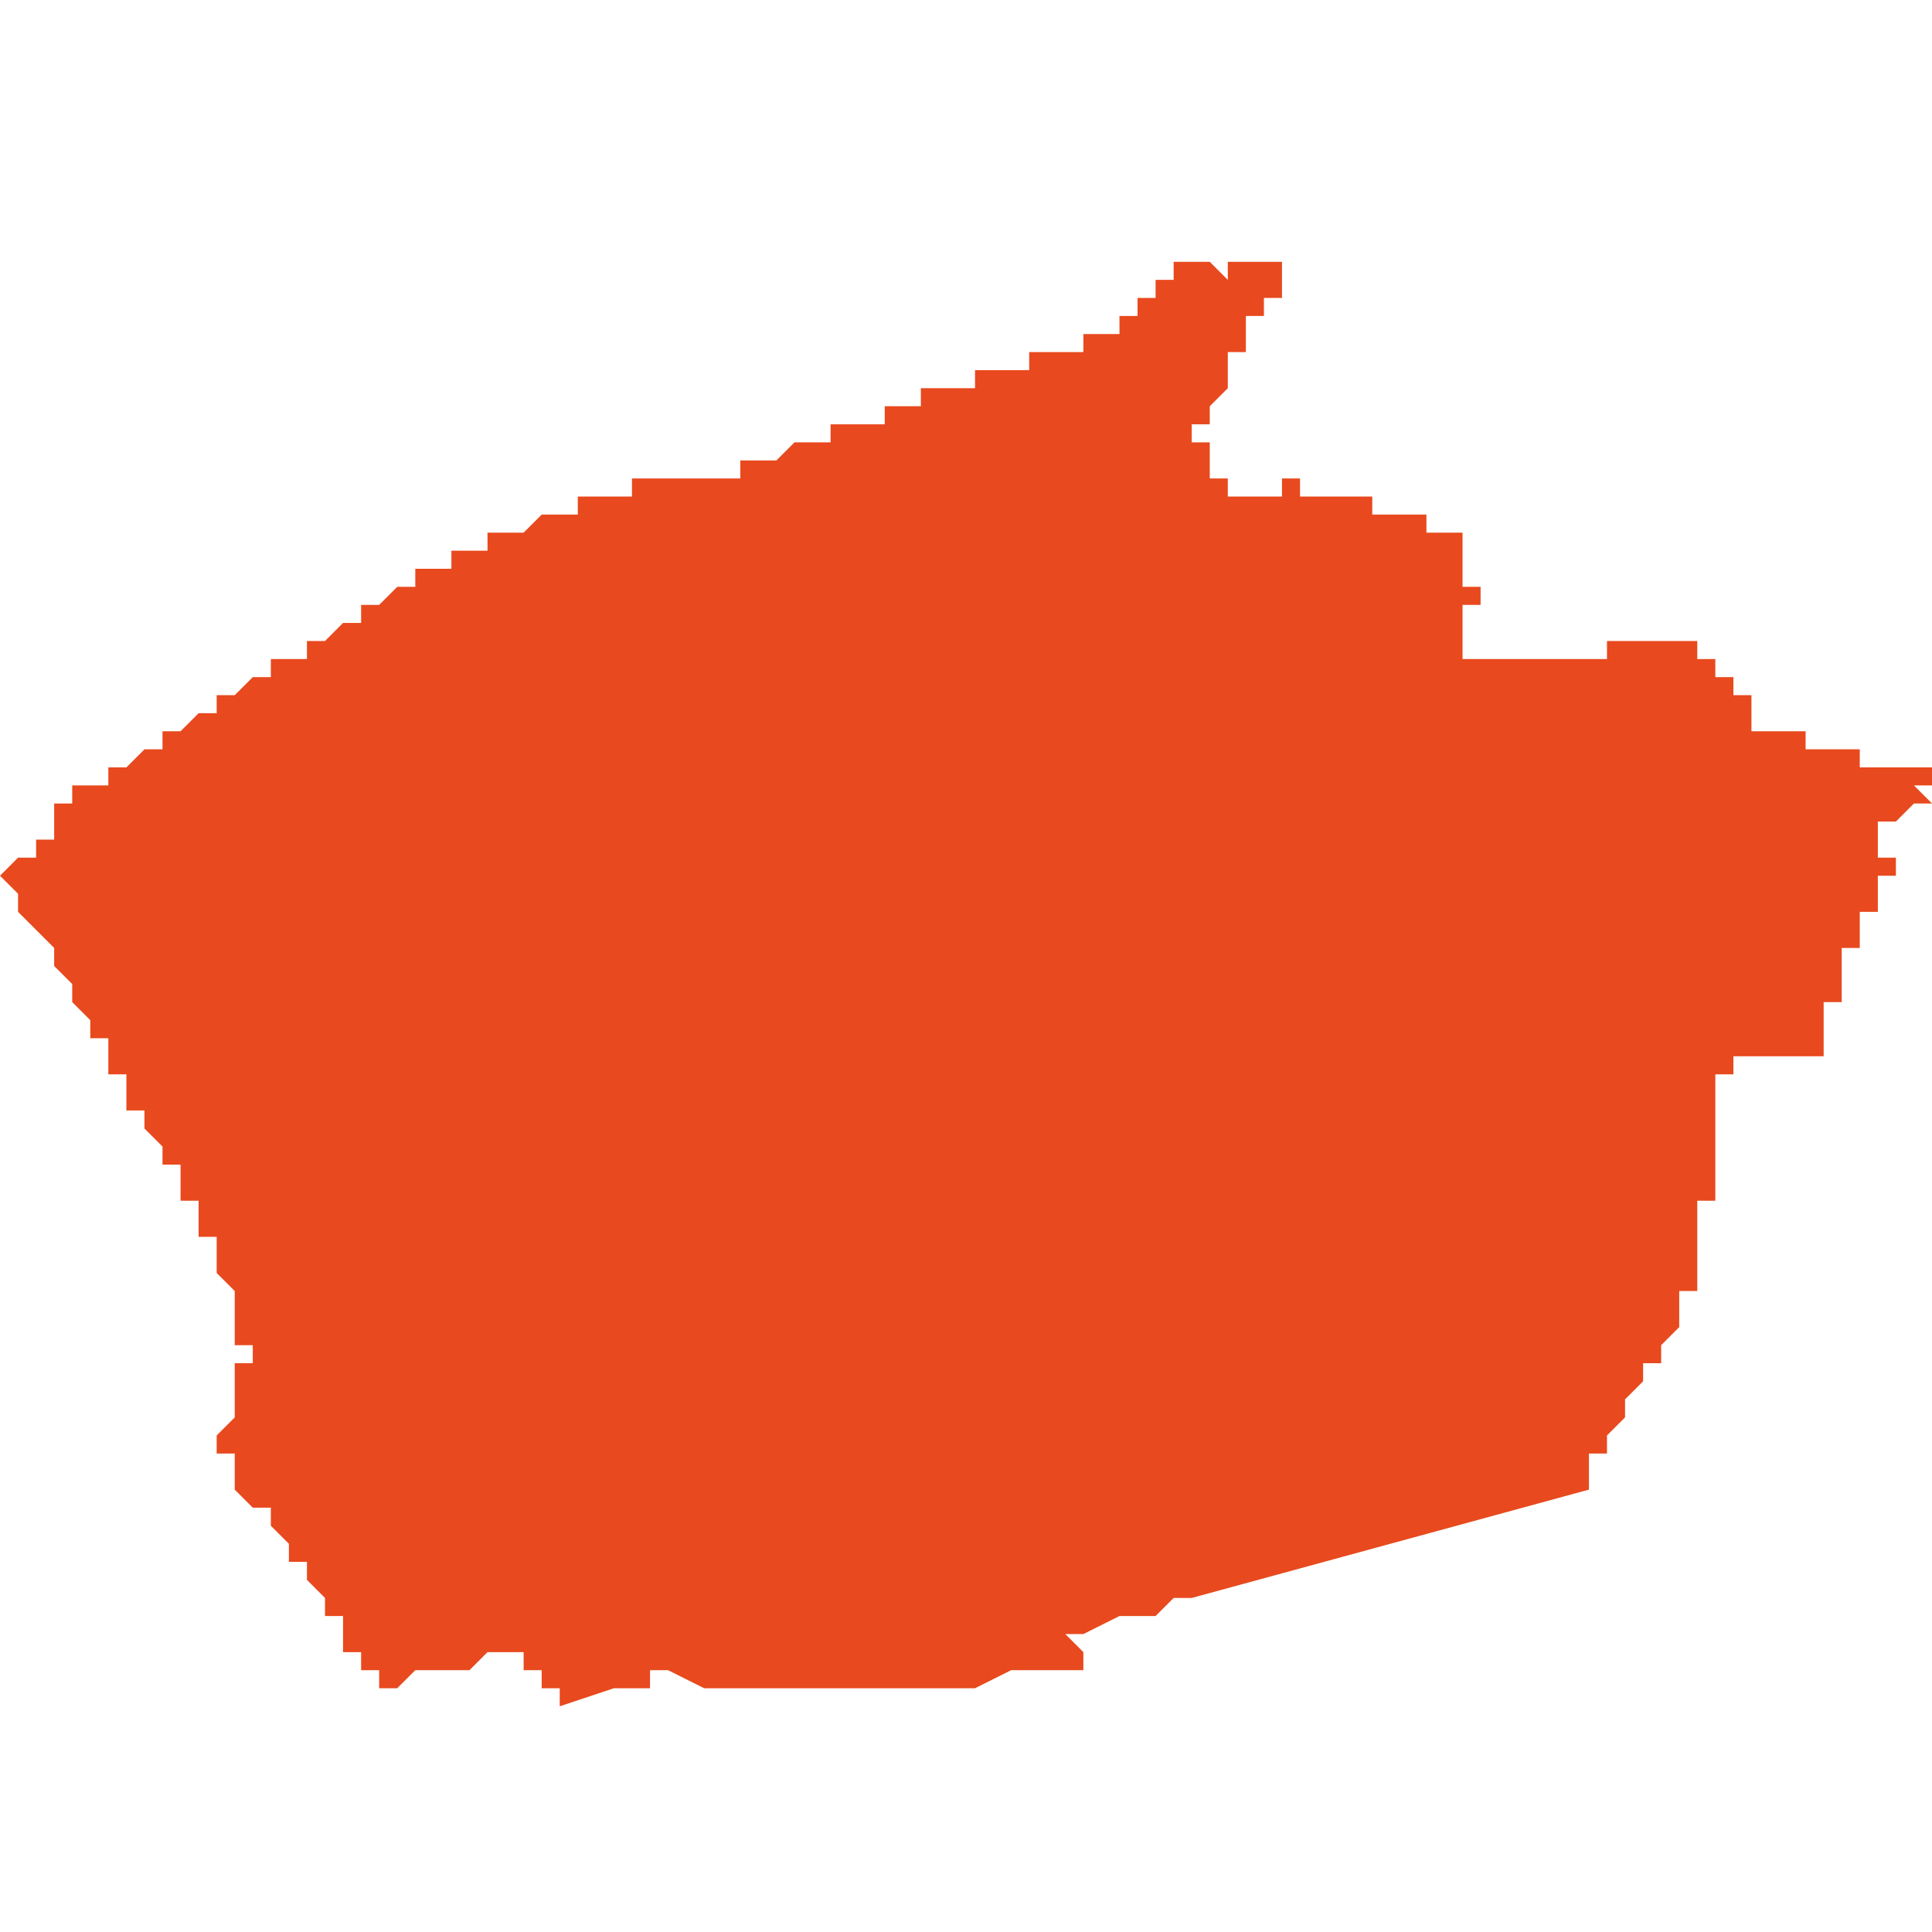 <svg xmlns="http://www.w3.org/2000/svg" xmlns:xlink="http://www.w3.org/1999/xlink" height="300" width="300" viewBox="5.243 -52.205 0.107 0.08"><path d="M 5.338 -52.158 L 5.338 -52.158 5.338 -52.159 5.338 -52.159 5.338 -52.159 5.338 -52.159 5.338 -52.159 5.338 -52.159 5.338 -52.159 5.338 -52.159 5.339 -52.159 5.339 -52.16 5.339 -52.16 5.339 -52.16 5.339 -52.16 5.339 -52.16 5.339 -52.16 5.339 -52.16 5.339 -52.16 5.339 -52.16 5.34 -52.16 5.34 -52.16 5.34 -52.16 5.34 -52.16 5.34 -52.16 5.34 -52.16 5.34 -52.16 5.34 -52.16 5.34 -52.16 5.341 -52.16 5.341 -52.16 5.341 -52.16 5.341 -52.16 5.341 -52.16 5.341 -52.16 5.341 -52.16 5.342 -52.16 5.342 -52.16 5.342 -52.16 5.342 -52.16 5.342 -52.16 5.342 -52.16 5.342 -52.16 5.343 -52.16 5.343 -52.16 5.343 -52.16 5.343 -52.16 5.343 -52.16 5.343 -52.16 5.343 -52.16 5.343 -52.16 5.343 -52.16 5.344 -52.16 5.344 -52.16 5.344 -52.16 5.344 -52.161 5.344 -52.161 5.344 -52.161 5.344 -52.161 5.344 -52.161 5.344 -52.161 5.344 -52.161 5.344 -52.161 5.344 -52.161 5.344 -52.161 5.344 -52.161 5.344 -52.161 5.344 -52.161 5.344 -52.161 5.344 -52.161 5.344 -52.161 5.344 -52.161 5.344 -52.162 5.344 -52.162 5.344 -52.162 5.344 -52.162 5.344 -52.162 5.344 -52.162 5.344 -52.162 5.344 -52.162 5.344 -52.162 5.344 -52.162 5.344 -52.162 5.344 -52.163 5.344 -52.163 5.344 -52.163 5.344 -52.163 5.344 -52.163 5.345 -52.163 5.345 -52.163 5.345 -52.163 5.345 -52.163 5.345 -52.164 5.345 -52.164 5.345 -52.164 5.345 -52.164 5.345 -52.164 5.345 -52.164 5.345 -52.164 5.345 -52.164 5.345 -52.164 5.345 -52.164 5.345 -52.164 5.345 -52.164 5.345 -52.164 5.345 -52.164 5.345 -52.164 5.345 -52.165 5.345 -52.165 5.345 -52.165 5.345 -52.165 5.345 -52.165 5.345 -52.165 5.345 -52.165 5.345 -52.165 5.345 -52.165 5.345 -52.165 5.345 -52.165 5.345 -52.166 5.346 -52.166 5.346 -52.166 5.346 -52.166 5.346 -52.166 5.346 -52.166 5.346 -52.166 5.346 -52.167 5.346 -52.167 5.346 -52.167 5.346 -52.167 5.346 -52.168 5.346 -52.168 5.347 -52.168 5.347 -52.168 5.347 -52.168 5.347 -52.168 5.347 -52.169 5.347 -52.169 5.347 -52.169 5.347 -52.169 5.347 -52.169 5.347 -52.169 5.347 -52.169 5.347 -52.169 5.347 -52.169 5.347 -52.169 5.347 -52.169 5.347 -52.17 5.347 -52.17 5.347 -52.17 5.347 -52.17 5.348 -52.17 5.348 -52.17 5.348 -52.17 5.348 -52.17 5.348 -52.17 5.348 -52.17 5.348 -52.171 5.348 -52.171 5.348 -52.171 5.348 -52.171 5.348 -52.171 5.348 -52.171 5.348 -52.171 5.348 -52.171 5.347 -52.171 5.347 -52.171 5.347 -52.171 5.347 -52.171 5.347 -52.171 5.347 -52.171 5.347 -52.171 5.347 -52.171 5.347 -52.171 5.347 -52.171 5.347 -52.172 5.347 -52.172 5.347 -52.172 5.347 -52.172 5.347 -52.172 5.347 -52.172 5.347 -52.172 5.347 -52.172 5.347 -52.172 5.347 -52.172 5.347 -52.172 5.348 -52.172 5.347 -52.172 5.347 -52.172 5.347 -52.172 5.347 -52.172 5.347 -52.172 5.347 -52.173 5.347 -52.173 5.347 -52.173 5.347 -52.173 5.347 -52.173 5.347 -52.173 5.347 -52.173 5.347 -52.173 5.347 -52.173 5.347 -52.173 5.347 -52.173 5.348 -52.173 5.348 -52.173 5.348 -52.173 5.348 -52.173 5.348 -52.173 5.348 -52.173 5.348 -52.173 5.348 -52.173 5.348 -52.173 5.348 -52.173 5.348 -52.173 5.348 -52.173 5.349 -52.173 5.349 -52.173 5.349 -52.173 5.349 -52.173 5.349 -52.173 5.349 -52.173 5.349 -52.173 5.348 -52.173 5.348 -52.173 5.348 -52.173 5.349 -52.174 5.349 -52.174 5.349 -52.174 5.349 -52.174 5.349 -52.174 5.349 -52.174 5.349 -52.174 5.35 -52.174 5.35 -52.174 5.35 -52.174 5.35 -52.174 5.35 -52.174 5.35 -52.174 5.35 -52.174 5.349 -52.175 5.349 -52.175 5.349 -52.175 5.349 -52.175 5.349 -52.175 5.349 -52.175 5.349 -52.175 5.349 -52.175 5.349 -52.175 5.349 -52.175 5.349 -52.175 5.349 -52.175 5.35 -52.175 5.35 -52.175 5.35 -52.175 5.35 -52.175 5.35 -52.175 5.35 -52.175 5.35 -52.175 5.35 -52.175 5.35 -52.176 5.35 -52.176 5.35 -52.176 5.35 -52.176 5.35 -52.176 5.35 -52.176 5.349 -52.176 5.349 -52.176 5.349 -52.176 5.349 -52.176 5.348 -52.176 5.348 -52.176 5.348 -52.176 5.348 -52.176 5.348 -52.176 5.348 -52.176 5.347 -52.176 5.347 -52.176 5.347 -52.176 5.347 -52.176 5.347 -52.176 5.347 -52.176 5.347 -52.176 5.346 -52.176 5.346 -52.176 5.346 -52.177 5.346 -52.177 5.345 -52.177 5.345 -52.177 5.345 -52.177 5.345 -52.177 5.345 -52.177 5.344 -52.177 5.344 -52.177 5.344 -52.177 5.344 -52.177 5.344 -52.177 5.343 -52.177 5.343 -52.177 5.343 -52.177 5.343 -52.177 5.343 -52.178 5.343 -52.178 5.342 -52.178 5.342 -52.178 5.342 -52.178 5.342 -52.178 5.342 -52.178 5.342 -52.178 5.342 -52.178 5.342 -52.178 5.342 -52.178 5.341 -52.178 5.341 -52.178 5.341 -52.178 5.341 -52.178 5.341 -52.178 5.341 -52.178 5.341 -52.178 5.341 -52.178 5.34 -52.178 5.34 -52.178 5.34 -52.179 5.34 -52.179 5.34 -52.179 5.34 -52.179 5.34 -52.179 5.34 -52.179 5.34 -52.179 5.34 -52.179 5.34 -52.179 5.34 -52.179 5.34 -52.179 5.34 -52.179 5.34 -52.18 5.34 -52.18 5.34 -52.18 5.34 -52.18 5.339 -52.18 5.339 -52.18 5.339 -52.18 5.339 -52.18 5.339 -52.18 5.339 -52.18 5.339 -52.18 5.339 -52.181 5.339 -52.181 5.339 -52.181 5.339 -52.181 5.338 -52.181 5.338 -52.181 5.338 -52.181 5.338 -52.181 5.338 -52.181 5.338 -52.181 5.338 -52.182 5.338 -52.182 5.338 -52.182 5.338 -52.182 5.338 -52.182 5.338 -52.182 5.338 -52.182 5.338 -52.182 5.338 -52.182 5.338 -52.182 5.338 -52.182 5.337 -52.182 5.337 -52.182 5.337 -52.182 5.337 -52.182 5.337 -52.182 5.337 -52.182 5.337 -52.183 5.337 -52.183 5.337 -52.183 5.337 -52.183 5.337 -52.183 5.337 -52.183 5.337 -52.183 5.336 -52.183 5.336 -52.183 5.336 -52.183 5.336 -52.183 5.336 -52.183 5.336 -52.183 5.336 -52.183 5.336 -52.183 5.336 -52.183 5.335 -52.183 5.335 -52.183 5.335 -52.183 5.335 -52.183 5.335 -52.183 5.335 -52.183 5.335 -52.183 5.335 -52.183 5.335 -52.183 5.334 -52.183 5.334 -52.183 5.334 -52.183 5.334 -52.183 5.334 -52.183 5.334 -52.183 5.334 -52.183 5.334 -52.183 5.334 -52.183 5.333 -52.183 5.333 -52.183 5.333 -52.183 5.333 -52.183 5.333 -52.183 5.333 -52.183 5.333 -52.183 5.333 -52.183 5.333 -52.183 5.333 -52.183 5.333 -52.183 5.333 -52.183 5.332 -52.183 5.332 -52.183 5.332 -52.183 5.332 -52.183 5.332 -52.183 5.332 -52.183 5.332 -52.183 5.332 -52.183 5.332 -52.183 5.332 -52.182 5.331 -52.182 5.331 -52.182 5.331 -52.182 5.331 -52.182 5.331 -52.182 5.331 -52.182 5.331 -52.182 5.331 -52.182 5.331 -52.182 5.33 -52.182 5.33 -52.182 5.33 -52.182 5.33 -52.182 5.33 -52.182 5.329 -52.182 5.329 -52.182 5.328 -52.182 5.328 -52.182 5.328 -52.182 5.328 -52.182 5.328 -52.182 5.328 -52.182 5.328 -52.182 5.328 -52.182 5.328 -52.182 5.328 -52.182 5.327 -52.182 5.327 -52.182 5.327 -52.182 5.327 -52.182 5.327 -52.182 5.327 -52.182 5.327 -52.182 5.327 -52.182 5.327 -52.182 5.327 -52.182 5.326 -52.182 5.326 -52.182 5.326 -52.182 5.326 -52.182 5.326 -52.182 5.326 -52.182 5.326 -52.182 5.326 -52.182 5.326 -52.182 5.326 -52.182 5.326 -52.182 5.326 -52.182 5.326 -52.182 5.325 -52.182 5.325 -52.182 5.325 -52.182 5.325 -52.182 5.325 -52.182 5.325 -52.182 5.325 -52.182 5.325 -52.182 5.325 -52.182 5.325 -52.182 5.325 -52.182 5.325 -52.182 5.325 -52.182 5.324 -52.182 5.324 -52.182 5.324 -52.182 5.324 -52.182 5.324 -52.182 5.324 -52.182 5.324 -52.182 5.324 -52.182 5.324 -52.183 5.324 -52.183 5.324 -52.183 5.324 -52.183 5.324 -52.183 5.324 -52.183 5.324 -52.183 5.324 -52.183 5.324 -52.183 5.324 -52.183 5.324 -52.183 5.324 -52.183 5.324 -52.183 5.324 -52.183 5.324 -52.183 5.324 -52.183 5.324 -52.183 5.324 -52.183 5.324 -52.183 5.324 -52.183 5.324 -52.183 5.324 -52.183 5.324 -52.184 5.324 -52.184 5.324 -52.184 5.324 -52.184 5.324 -52.184 5.324 -52.184 5.324 -52.185 5.324 -52.185 5.324 -52.185 5.324 -52.185 5.324 -52.185 5.324 -52.185 5.324 -52.185 5.324 -52.185 5.324 -52.185 5.324 -52.185 5.324 -52.185 5.324 -52.185 5.324 -52.185 5.324 -52.185 5.324 -52.185 5.325 -52.185 5.325 -52.185 5.325 -52.185 5.325 -52.185 5.325 -52.185 5.325 -52.185 5.325 -52.185 5.325 -52.185 5.325 -52.185 5.325 -52.185 5.325 -52.185 5.325 -52.185 5.325 -52.185 5.325 -52.185 5.325 -52.185 5.325 -52.185 5.325 -52.185 5.325 -52.185 5.325 -52.185 5.325 -52.185 5.325 -52.186 5.325 -52.186 5.325 -52.186 5.325 -52.186 5.325 -52.186 5.325 -52.186 5.325 -52.186 5.325 -52.186 5.325 -52.186 5.325 -52.186 5.325 -52.186 5.325 -52.186 5.325 -52.186 5.325 -52.186 5.325 -52.186 5.324 -52.186 5.324 -52.186 5.324 -52.186 5.324 -52.186 5.324 -52.186 5.324 -52.186 5.324 -52.186 5.324 -52.186 5.324 -52.186 5.324 -52.186 5.324 -52.186 5.324 -52.186 5.324 -52.186 5.324 -52.186 5.324 -52.186 5.324 -52.186 5.324 -52.186 5.324 -52.186 5.324 -52.186 5.324 -52.186 5.324 -52.186 5.324 -52.186 5.324 -52.186 5.324 -52.186 5.324 -52.186 5.324 -52.186 5.324 -52.186 5.324 -52.187 5.324 -52.187 5.324 -52.187 5.324 -52.187 5.324 -52.187 5.324 -52.187 5.324 -52.187 5.324 -52.187 5.324 -52.187 5.324 -52.187 5.324 -52.187 5.324 -52.187 5.324 -52.187 5.324 -52.187 5.324 -52.187 5.324 -52.187 5.324 -52.187 5.324 -52.187 5.324 -52.187 5.324 -52.187 5.324 -52.187 5.324 -52.187 5.324 -52.187 5.324 -52.187 5.324 -52.187 5.324 -52.187 5.324 -52.187 5.324 -52.187 5.324 -52.187 5.324 -52.187 5.324 -52.187 5.324 -52.188 5.324 -52.188 5.324 -52.188 5.324 -52.188 5.324 -52.188 5.324 -52.188 5.324 -52.188 5.324 -52.188 5.324 -52.188 5.324 -52.188 5.324 -52.188 5.324 -52.188 5.324 -52.188 5.324 -52.188 5.324 -52.188 5.324 -52.188 5.324 -52.188 5.324 -52.188 5.324 -52.188 5.324 -52.188 5.324 -52.188 5.324 -52.188 5.324 -52.188 5.324 -52.188 5.324 -52.188 5.324 -52.188 5.324 -52.188 5.324 -52.188 5.324 -52.188 5.324 -52.188 5.324 -52.188 5.324 -52.189 5.324 -52.189 5.324 -52.189 5.323 -52.189 5.323 -52.189 5.323 -52.189 5.323 -52.189 5.323 -52.189 5.323 -52.189 5.323 -52.189 5.323 -52.189 5.323 -52.189 5.322 -52.189 5.322 -52.189 5.322 -52.189 5.322 -52.19 5.322 -52.19 5.322 -52.19 5.322 -52.19 5.322 -52.19 5.322 -52.19 5.322 -52.19 5.322 -52.19 5.322 -52.19 5.322 -52.19 5.322 -52.19 5.321 -52.19 5.321 -52.19 5.321 -52.19 5.321 -52.19 5.321 -52.19 5.321 -52.19 5.321 -52.19 5.321 -52.19 5.321 -52.19 5.321 -52.19 5.321 -52.19 5.321 -52.19 5.321 -52.19 5.32 -52.19 5.32 -52.19 5.32 -52.19 5.32 -52.19 5.32 -52.19 5.32 -52.19 5.319 -52.19 5.319 -52.19 5.319 -52.19 5.319 -52.191 5.319 -52.191 5.319 -52.191 5.318 -52.191 5.318 -52.191 5.318 -52.191 5.318 -52.191 5.318 -52.191 5.318 -52.191 5.317 -52.191 5.317 -52.191 5.317 -52.191 5.317 -52.191 5.317 -52.191 5.317 -52.191 5.317 -52.191 5.316 -52.191 5.316 -52.191 5.316 -52.191 5.316 -52.191 5.316 -52.191 5.316 -52.191 5.315 -52.191 5.315 -52.191 5.315 -52.192 5.315 -52.192 5.315 -52.192 5.315 -52.192 5.315 -52.192 5.315 -52.192 5.315 -52.192 5.315 -52.192 5.315 -52.192 5.315 -52.192 5.314 -52.192 5.314 -52.192 5.314 -52.192 5.314 -52.192 5.314 -52.192 5.314 -52.192 5.314 -52.192 5.314 -52.191 5.314 -52.191 5.314 -52.191 5.313 -52.191 5.313 -52.191 5.313 -52.191 5.313 -52.191 5.313 -52.191 5.313 -52.191 5.312 -52.191 5.312 -52.191 5.312 -52.191 5.312 -52.191 5.312 -52.191 5.312 -52.191 5.312 -52.191 5.312 -52.191 5.311 -52.191 5.311 -52.191 5.311 -52.191 5.311 -52.191 5.311 -52.191 5.311 -52.191 5.311 -52.191 5.311 -52.191 5.311 -52.191 5.311 -52.191 5.311 -52.191 5.311 -52.192 5.311 -52.192 5.31 -52.192 5.31 -52.192 5.31 -52.192 5.31 -52.192 5.31 -52.192 5.31 -52.192 5.31 -52.192 5.31 -52.192 5.31 -52.192 5.31 -52.192 5.31 -52.192 5.31 -52.193 5.31 -52.193 5.31 -52.193 5.31 -52.193 5.31 -52.193 5.31 -52.193 5.31 -52.193 5.31 -52.193 5.31 -52.193 5.31 -52.193 5.31 -52.193 5.31 -52.193 5.31 -52.193 5.31 -52.194 5.31 -52.194 5.31 -52.194 5.31 -52.194 5.31 -52.194 5.31 -52.194 5.31 -52.194 5.31 -52.194 5.309 -52.194 5.309 -52.194 5.309 -52.194 5.309 -52.194 5.309 -52.194 5.309 -52.194 5.309 -52.194 5.309 -52.195 5.309 -52.195 5.309 -52.195 5.309 -52.195 5.309 -52.195 5.309 -52.195 5.309 -52.195 5.309 -52.195 5.31 -52.195 5.31 -52.195 5.31 -52.195 5.31 -52.195 5.31 -52.195 5.31 -52.195 5.31 -52.195 5.31 -52.195 5.31 -52.196 5.31 -52.196 5.31 -52.196 5.31 -52.196 5.31 -52.196 5.31 -52.196 5.31 -52.196 5.31 -52.196 5.31 -52.196 5.31 -52.196 5.31 -52.196 5.31 -52.196 5.311 -52.197 5.311 -52.197 5.311 -52.197 5.311 -52.197 5.311 -52.197 5.311 -52.197 5.311 -52.197 5.311 -52.198 5.311 -52.198 5.311 -52.198 5.311 -52.198 5.311 -52.198 5.311 -52.198 5.311 -52.198 5.311 -52.199 5.311 -52.199 5.311 -52.199 5.312 -52.199 5.312 -52.199 5.312 -52.199 5.312 -52.199 5.312 -52.2 5.312 -52.2 5.312 -52.2 5.312 -52.2 5.312 -52.2 5.312 -52.2 5.312 -52.2 5.312 -52.2 5.312 -52.2 5.312 -52.2 5.312 -52.2 5.312 -52.2 5.312 -52.2 5.312 -52.201 5.312 -52.201 5.313 -52.201 5.313 -52.201 5.313 -52.201 5.313 -52.201 5.313 -52.201 5.313 -52.201 5.313 -52.201 5.313 -52.202 5.313 -52.202 5.313 -52.202 5.313 -52.202 5.313 -52.202 5.314 -52.202 5.314 -52.202 5.314 -52.202 5.314 -52.203 5.314 -52.203 5.314 -52.203 5.314 -52.203 5.314 -52.203 5.314 -52.203 5.314 -52.203 5.314 -52.203 5.314 -52.203 5.314 -52.203 5.314 -52.203 5.314 -52.203 5.314 -52.203 5.314 -52.203 5.314 -52.203 5.314 -52.203 5.314 -52.203 5.314 -52.204 5.314 -52.204 5.314 -52.204 5.314 -52.204 5.314 -52.204 5.314 -52.204 5.314 -52.204 5.314 -52.204 5.314 -52.204 5.314 -52.204 5.314 -52.204 5.314 -52.204 5.314 -52.204 5.314 -52.204 5.314 -52.204 5.314 -52.204 5.314 -52.204 5.314 -52.204 5.314 -52.204 5.314 -52.204 5.314 -52.204 5.313 -52.204 5.313 -52.204 5.313 -52.204 5.313 -52.204 5.313 -52.204 5.313 -52.204 5.313 -52.204 5.313 -52.204 5.313 -52.204 5.313 -52.204 5.312 -52.204 5.312 -52.204 5.312 -52.204 5.312 -52.204 5.312 -52.204 5.312 -52.204 5.312 -52.204 5.312 -52.204 5.312 -52.204 5.312 -52.204 5.312 -52.204 5.312 -52.204 5.312 -52.204 5.312 -52.204 5.312 -52.204 5.312 -52.204 5.311 -52.204 5.311 -52.204 5.311 -52.204 5.311 -52.204 5.311 -52.204 5.311 -52.204 5.311 -52.203 5.311 -52.203 5.31 -52.204 5.31 -52.204 5.31 -52.204 5.31 -52.204 5.31 -52.204 5.31 -52.204 5.309 -52.204 5.309 -52.204 5.309 -52.205 5.309 -52.205 5.309 -52.205 5.309 -52.205 5.309 -52.205 5.309 -52.205 5.309 -52.205 5.309 -52.204 5.309 -52.204 5.308 -52.204 5.308 -52.204 5.308 -52.204 5.308 -52.204 5.308 -52.204 5.308 -52.204 5.308 -52.204 5.308 -52.203 5.308 -52.203 5.308 -52.203 5.308 -52.203 5.308 -52.203 5.308 -52.203 5.308 -52.203 5.308 -52.203 5.308 -52.203 5.308 -52.203 5.308 -52.203 5.308 -52.203 5.308 -52.203 5.308 -52.203 5.308 -52.203 5.308 -52.203 5.308 -52.203 5.307 -52.203 5.307 -52.202 5.307 -52.202 5.307 -52.202 5.307 -52.202 5.307 -52.202 5.307 -52.202 5.307 -52.202 5.307 -52.202 5.307 -52.202 5.307 -52.202 5.307 -52.202 5.307 -52.202 5.307 -52.202 5.307 -52.202 5.306 -52.202 5.306 -52.202 5.306 -52.202 5.306 -52.201 5.306 -52.201 5.305 -52.201 5.305 -52.201 5.305 -52.201 5.305 -52.201 5.305 -52.201 5.305 -52.201 5.305 -52.201 5.305 -52.201 5.305 -52.2 5.305 -52.2 5.304 -52.2 5.304 -52.2 5.304 -52.2 5.304 -52.2 5.304 -52.2 5.304 -52.2 5.304 -52.2 5.304 -52.2 5.304 -52.2 5.304 -52.2 5.304 -52.2 5.303 -52.2 5.303 -52.199 5.302 -52.199 5.301 -52.199 5.3 -52.199 5.3 -52.199 5.3 -52.199 5.3 -52.198 5.3 -52.198 5.299 -52.198 5.299 -52.198 5.299 -52.198 5.299 -52.198 5.299 -52.198 5.299 -52.198 5.298 -52.198 5.298 -52.198 5.298 -52.198 5.298 -52.198 5.298 -52.198 5.298 -52.198 5.297 -52.198 5.297 -52.198 5.297 -52.197 5.297 -52.197 5.297 -52.197 5.297 -52.197 5.296 -52.197 5.296 -52.197 5.296 -52.197 5.295 -52.197 5.294 -52.197 5.294 -52.196 5.294 -52.196 5.294 -52.196 5.294 -52.196 5.294 -52.196 5.294 -52.196 5.293 -52.196 5.293 -52.196 5.293 -52.196 5.293 -52.196 5.292 -52.196 5.292 -52.196 5.292 -52.196 5.292 -52.196 5.292 -52.196 5.292 -52.196 5.292 -52.196 5.292 -52.196 5.292 -52.196 5.292 -52.196 5.292 -52.196 5.292 -52.195 5.291 -52.195 5.291 -52.195 5.291 -52.195 5.291 -52.195 5.291 -52.195 5.291 -52.195 5.29 -52.195 5.29 -52.195 5.289 -52.195 5.289 -52.194 5.288 -52.194 5.288 -52.194 5.287 -52.194 5.287 -52.194 5.287 -52.194 5.286 -52.193 5.285 -52.193 5.285 -52.193 5.285 -52.193 5.285 -52.193 5.285 -52.193 5.285 -52.193 5.284 -52.193 5.284 -52.193 5.284 -52.193 5.284 -52.193 5.284 -52.193 5.284 -52.193 5.284 -52.193 5.284 -52.193 5.284 -52.192 5.283 -52.192 5.283 -52.192 5.283 -52.192 5.283 -52.192 5.283 -52.192 5.282 -52.192 5.282 -52.192 5.282 -52.192 5.282 -52.193 5.282 -52.193 5.282 -52.193 5.282 -52.193 5.282 -52.193 5.282 -52.193 5.282 -52.193 5.282 -52.193 5.282 -52.193 5.282 -52.193 5.282 -52.193 5.282 -52.193 5.282 -52.193 5.282 -52.193 5.282 -52.193 5.282 -52.193 5.282 -52.193 5.282 -52.193 5.282 -52.193 5.282 -52.193 5.282 -52.193 5.282 -52.193 5.282 -52.193 5.282 -52.193 5.282 -52.193 5.282 -52.193 5.282 -52.193 5.281 -52.193 5.282 -52.193 5.282 -52.193 5.282 -52.193 5.282 -52.192 5.282 -52.192 5.282 -52.192 5.282 -52.192 5.282 -52.192 5.282 -52.192 5.282 -52.192 5.282 -52.192 5.282 -52.192 5.282 -52.192 5.282 -52.192 5.282 -52.192 5.282 -52.192 5.282 -52.192 5.281 -52.192 5.281 -52.192 5.281 -52.192 5.28 -52.192 5.28 -52.192 5.28 -52.192 5.279 -52.192 5.279 -52.192 5.279 -52.192 5.279 -52.192 5.279 -52.192 5.278 -52.192 5.278 -52.191 5.277 -52.191 5.277 -52.191 5.277 -52.191 5.276 -52.191 5.276 -52.191 5.275 -52.191 5.275 -52.19 5.274 -52.19 5.274 -52.19 5.274 -52.19 5.273 -52.19 5.273 -52.19 5.272 -52.189 5.271 -52.189 5.27 -52.189 5.27 -52.189 5.27 -52.188 5.27 -52.188 5.27 -52.188 5.27 -52.188 5.269 -52.188 5.269 -52.188 5.269 -52.188 5.269 -52.188 5.269 -52.188 5.269 -52.188 5.269 -52.188 5.268 -52.188 5.268 -52.188 5.268 -52.188 5.268 -52.188 5.268 -52.187 5.268 -52.187 5.267 -52.187 5.267 -52.187 5.267 -52.187 5.266 -52.187 5.266 -52.186 5.266 -52.186 5.265 -52.186 5.265 -52.186 5.265 -52.186 5.265 -52.186 5.264 -52.185 5.264 -52.185 5.264 -52.185 5.264 -52.185 5.263 -52.185 5.263 -52.185 5.263 -52.184 5.262 -52.184 5.262 -52.184 5.262 -52.184 5.262 -52.184 5.262 -52.184 5.262 -52.184 5.262 -52.184 5.262 -52.184 5.261 -52.183 5.261 -52.183 5.261 -52.183 5.26 -52.183 5.26 -52.183 5.26 -52.182 5.259 -52.182 5.259 -52.182 5.259 -52.182 5.259 -52.182 5.258 -52.182 5.258 -52.181 5.257 -52.181 5.257 -52.181 5.257 -52.181 5.257 -52.181 5.257 -52.181 5.256 -52.18 5.256 -52.18 5.256 -52.18 5.255 -52.18 5.255 -52.179 5.254 -52.179 5.254 -52.179 5.253 -52.178 5.253 -52.178 5.253 -52.178 5.253 -52.178 5.253 -52.178 5.252 -52.178 5.252 -52.178 5.252 -52.177 5.251 -52.177 5.251 -52.177 5.251 -52.177 5.251 -52.177 5.25 -52.176 5.249 -52.176 5.249 -52.176 5.249 -52.176 5.249 -52.175 5.248 -52.175 5.248 -52.175 5.247 -52.175 5.247 -52.174 5.247 -52.174 5.247 -52.174 5.247 -52.174 5.247 -52.174 5.246 -52.174 5.246 -52.174 5.246 -52.174 5.246 -52.173 5.246 -52.173 5.246 -52.173 5.246 -52.173 5.246 -52.173 5.246 -52.173 5.246 -52.173 5.246 -52.173 5.246 -52.173 5.246 -52.173 5.246 -52.172 5.246 -52.172 5.246 -52.172 5.246 -52.172 5.246 -52.172 5.245 -52.172 5.245 -52.172 5.245 -52.172 5.245 -52.172 5.245 -52.172 5.245 -52.171 5.244 -52.171 5.244 -52.171 5.244 -52.171 5.243 -52.17 5.243 -52.17 5.243 -52.17 5.243 -52.17 5.243 -52.17 5.243 -52.17 5.243 -52.17 5.243 -52.17 5.243 -52.17 5.243 -52.17 5.243 -52.17 5.243 -52.17 5.244 -52.169 5.244 -52.169 5.244 -52.169 5.244 -52.169 5.244 -52.169 5.244 -52.168 5.244 -52.168 5.244 -52.168 5.245 -52.167 5.245 -52.167 5.245 -52.167 5.245 -52.167 5.246 -52.166 5.246 -52.166 5.246 -52.165 5.247 -52.164 5.247 -52.164 5.247 -52.164 5.247 -52.164 5.247 -52.163 5.247 -52.163 5.248 -52.162 5.248 -52.162 5.248 -52.162 5.248 -52.161 5.248 -52.161 5.249 -52.161 5.249 -52.16 5.249 -52.16 5.249 -52.16 5.249 -52.16 5.249 -52.16 5.249 -52.16 5.249 -52.16 5.249 -52.159 5.25 -52.159 5.25 -52.159 5.25 -52.159 5.25 -52.159 5.25 -52.159 5.25 -52.159 5.25 -52.159 5.25 -52.158 5.25 -52.158 5.25 -52.158 5.25 -52.157 5.251 -52.157 5.251 -52.157 5.251 -52.156 5.251 -52.156 5.251 -52.156 5.251 -52.156 5.252 -52.155 5.252 -52.155 5.252 -52.155 5.252 -52.155 5.252 -52.154 5.252 -52.154 5.252 -52.154 5.252 -52.154 5.253 -52.154 5.253 -52.153 5.253 -52.153 5.253 -52.153 5.253 -52.152 5.253 -52.152 5.253 -52.152 5.253 -52.152 5.253 -52.152 5.254 -52.152 5.254 -52.152 5.254 -52.151 5.254 -52.151 5.254 -52.151 5.254 -52.151 5.254 -52.151 5.254 -52.151 5.254 -52.151 5.254 -52.151 5.254 -52.151 5.254 -52.15 5.254 -52.15 5.254 -52.15 5.255 -52.15 5.255 -52.15 5.255 -52.15 5.255 -52.149 5.255 -52.149 5.255 -52.149 5.255 -52.149 5.255 -52.149 5.255 -52.149 5.255 -52.148 5.255 -52.148 5.255 -52.148 5.255 -52.148 5.256 -52.147 5.256 -52.147 5.256 -52.147 5.256 -52.147 5.256 -52.146 5.256 -52.146 5.256 -52.146 5.256 -52.146 5.256 -52.146 5.256 -52.145 5.256 -52.145 5.256 -52.145 5.256 -52.144 5.256 -52.144 5.256 -52.144 5.256 -52.144 5.256 -52.144 5.256 -52.144 5.256 -52.144 5.256 -52.144 5.256 -52.144 5.257 -52.144 5.257 -52.143 5.257 -52.143 5.257 -52.143 5.256 -52.143 5.256 -52.143 5.256 -52.142 5.256 -52.142 5.256 -52.142 5.256 -52.142 5.256 -52.142 5.256 -52.142 5.256 -52.142 5.256 -52.141 5.256 -52.141 5.256 -52.141 5.256 -52.141 5.256 -52.14 5.256 -52.14 5.256 -52.14 5.256 -52.14 5.255 -52.139 5.255 -52.139 5.255 -52.139 5.255 -52.139 5.255 -52.138 5.256 -52.138 5.256 -52.137 5.256 -52.137 5.256 -52.137 5.256 -52.137 5.256 -52.137 5.256 -52.137 5.256 -52.137 5.256 -52.137 5.256 -52.137 5.256 -52.137 5.256 -52.136 5.256 -52.136 5.257 -52.135 5.257 -52.135 5.258 -52.135 5.258 -52.134 5.258 -52.134 5.259 -52.133 5.259 -52.133 5.259 -52.133 5.259 -52.133 5.259 -52.132 5.26 -52.132 5.26 -52.132 5.26 -52.132 5.26 -52.131 5.26 -52.131 5.261 -52.13 5.261 -52.13 5.261 -52.129 5.261 -52.129 5.262 -52.129 5.262 -52.128 5.262 -52.128 5.262 -52.128 5.262 -52.127 5.263 -52.127 5.263 -52.127 5.263 -52.127 5.263 -52.126 5.264 -52.126 5.264 -52.125 5.264 -52.125 5.265 -52.125 5.266 -52.126 5.267 -52.126 5.269 -52.126 5.269 -52.126 5.269 -52.126 5.27 -52.127 5.27 -52.127 5.27 -52.127 5.271 -52.127 5.272 -52.127 5.272 -52.127 5.272 -52.127 5.272 -52.126 5.273 -52.126 5.273 -52.126 5.273 -52.126 5.273 -52.126 5.273 -52.125 5.274 -52.125 5.274 -52.125 5.274 -52.124 5.274 -52.124 5.277 -52.125 5.278 -52.125 5.279 -52.125 5.279 -52.125 5.279 -52.126 5.28 -52.126 5.28 -52.126 5.28 -52.126 5.28 -52.126 5.282 -52.125 5.282 -52.125 5.283 -52.125 5.286 -52.125 5.289 -52.125 5.295 -52.125 5.295 -52.125 5.297 -52.125 5.299 -52.126 5.299 -52.126 5.301 -52.126 5.301 -52.126 5.301 -52.126 5.302 -52.126 5.302 -52.126 5.302 -52.126 5.303 -52.126 5.303 -52.126 5.303 -52.126 5.303 -52.126 5.303 -52.126 5.303 -52.126 5.303 -52.127 5.302 -52.128 5.302 -52.128 5.303 -52.128 5.305 -52.129 5.306 -52.129 5.307 -52.129 5.308 -52.13 5.309 -52.13 5.331 -52.136 5.331 -52.136 5.331 -52.136 5.331 -52.136 5.331 -52.137 5.331 -52.137 5.331 -52.138 5.331 -52.138 5.332 -52.138 5.332 -52.139 5.332 -52.139 5.332 -52.139 5.333 -52.14 5.333 -52.14 5.333 -52.141 5.333 -52.141 5.333 -52.141 5.333 -52.141 5.334 -52.142 5.334 -52.142 5.334 -52.142 5.334 -52.142 5.334 -52.142 5.334 -52.143 5.335 -52.143 5.335 -52.143 5.335 -52.144 5.336 -52.145 5.336 -52.146 5.336 -52.146 5.336 -52.146 5.336 -52.146 5.336 -52.146 5.336 -52.146 5.336 -52.146 5.336 -52.146 5.336 -52.146 5.336 -52.146 5.336 -52.146 5.336 -52.147 5.337 -52.147 5.337 -52.148 5.337 -52.148 5.337 -52.149 5.337 -52.15 5.337 -52.15 5.337 -52.15 5.337 -52.151 5.337 -52.151 5.337 -52.151 5.337 -52.151 5.337 -52.151 5.337 -52.151 5.337 -52.151 5.337 -52.152 5.337 -52.152 5.337 -52.152 5.337 -52.152 5.338 -52.152 5.338 -52.153 5.338 -52.153 5.338 -52.153 5.338 -52.153 5.338 -52.153 5.338 -52.154 5.338 -52.154 5.338 -52.154 5.338 -52.155 5.338 -52.155 5.338 -52.155 5.338 -52.155 5.338 -52.155 5.338 -52.155 5.338 -52.155 5.338 -52.155 5.338 -52.156 5.338 -52.156 5.338 -52.156 5.338 -52.157 5.338 -52.158 5.338 -52.158 5.338 -52.158 5.338 -52.158 5.338 -52.158 5.338 -52.158 5.338 -52.158 5.338 -52.158 5.338 -52.158 5.338 -52.158 5.338 -52.158 5.338 -52.158 Z" fill="#e8491e" /></svg>